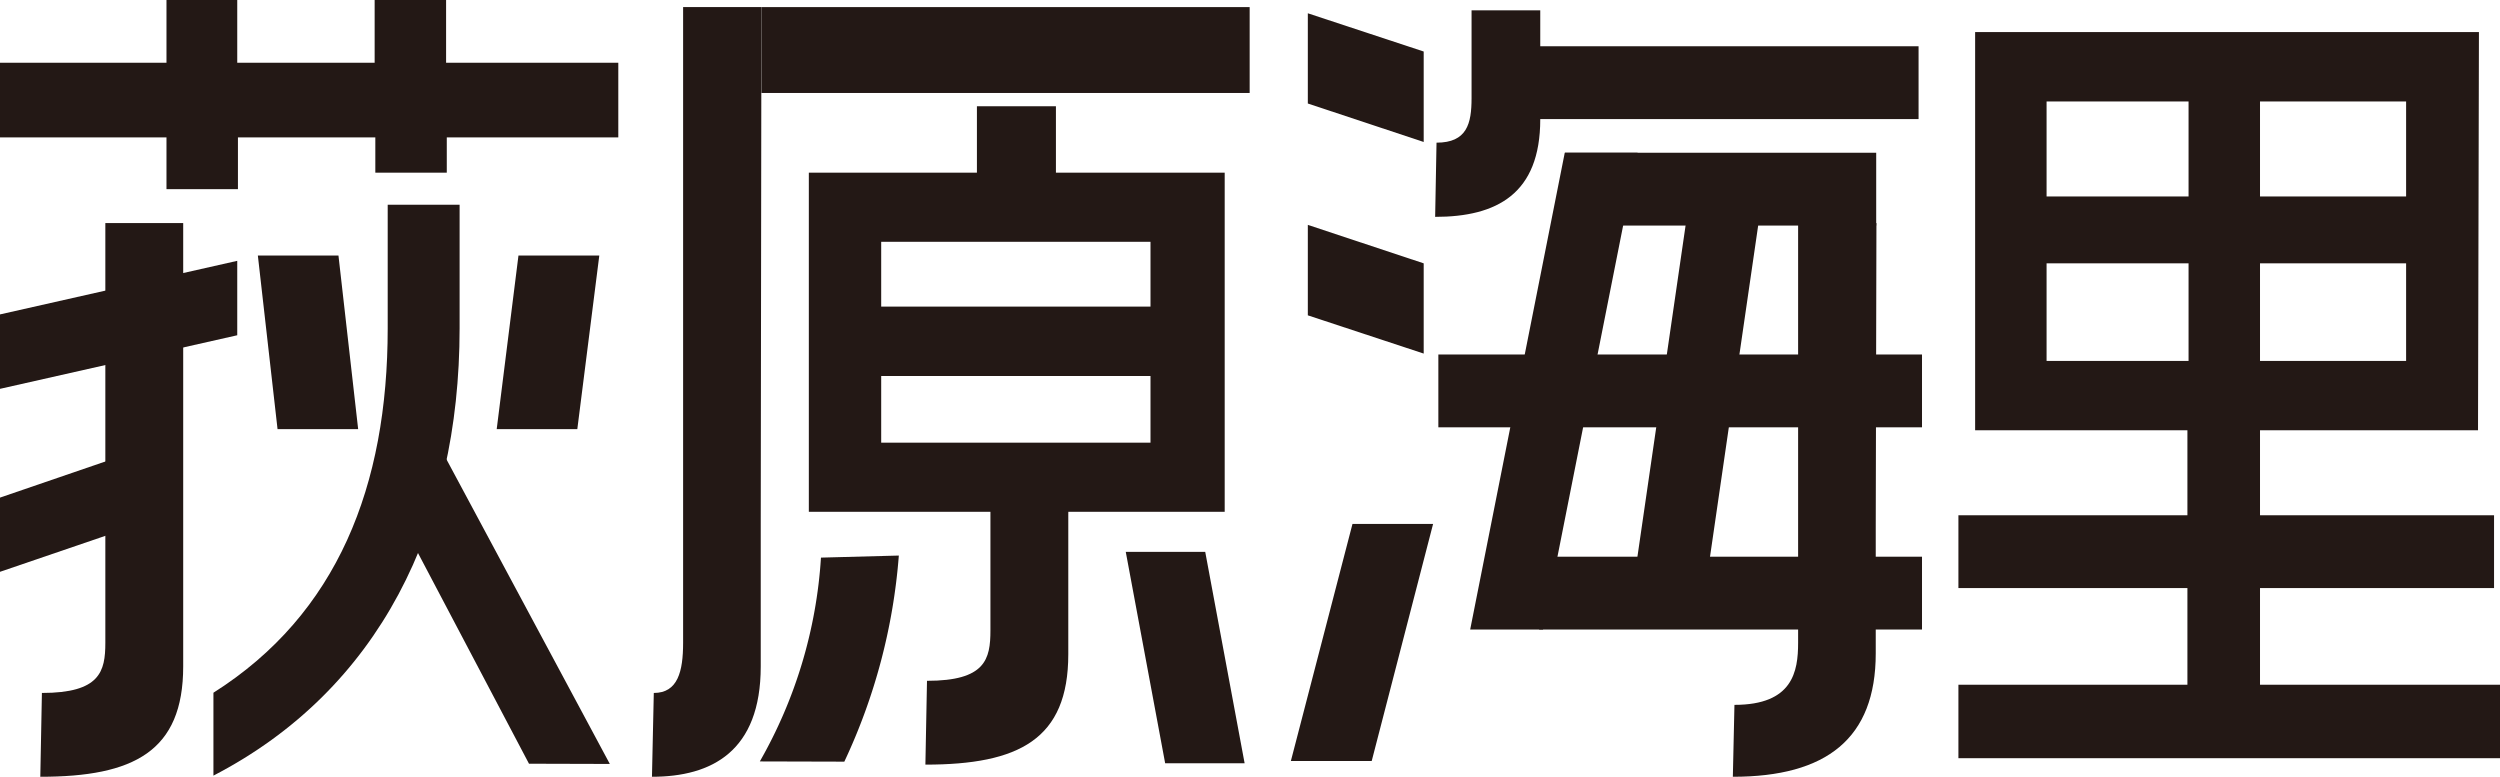 <svg xmlns="http://www.w3.org/2000/svg" viewBox="0 0 109.17 33.92"><defs><style>.cls-1{fill:#231815;}</style></defs><title>アセット 4</title><g id="レイヤー_2" data-name="レイヤー 2"><g id="レイヤー_1-2" data-name="レイヤー 1"><path class="cls-1" d="M7.27,0h3.09V2.74h6V0h3.12V2.74H27V6H19.51V7.54H16.39V6h-6V8.26H7.27V6H0V2.74H7.27Z"/><path class="cls-1" d="M108.21,18.79H98.69V22.5h10.22v3.18H98.69V29.9h10.48v3.21H85.52V29.9h10V25.68h-10V22.5h10V18.79H86.25V1.4h22ZM89.37,8.58h6.2V4.43h-6.2Zm0,7.18h6.2V11.5h-6.2Zm15.7-11.33H98.69V8.58h6.38Zm0,7.07H98.69v4.26h6.38Z"/><path class="cls-1" d="M8,9.74H4.6V28.07c0,1.25-.23,2.19-2.77,2.19l-.07,3.66C5.83,33.92,8,32.82,8,29.1V23L8,23Z"/><path class="cls-1" d="M81.94,9.74H78.52V28.07c0,1.25-.23,2.71-2.78,2.71l-.07,3.14c4.09,0,6.24-1.67,6.24-5.39V23l0-.06Z"/><path class="cls-1" d="M67.26.45h-3V4.29c0,1.11-.2,1.94-1.53,1.94l-.06,3.24c2.69,0,4.59-1,4.59-4.26Z"/><path class="cls-1" d="M33.25.31H29.83V28.07c0,1.25-.23,2.19-1.28,2.19l-.08,3.66c2.6,0,4.75-1.1,4.75-4.82V23l0-.06Z"/><rect class="cls-1" x="33.25" y="0.31" width="21.32" height="3.75" transform="translate(87.82 4.37) rotate(180)"/><rect class="cls-1" x="66.48" y="2.02" width="17.3" height="3.18" transform="translate(150.26 7.22) rotate(180)"/><rect class="cls-1" x="68.33" y="6.67" width="13.59" height="3.18" transform="translate(150.26 16.52) rotate(180)"/><rect class="cls-1" x="62.81" y="15.48" width="21.12" height="3.18" transform="translate(146.74 34.14) rotate(180)"/><rect class="cls-1" x="67.21" y="24.32" width="16.72" height="3.18" transform="translate(151.14 51.81) rotate(180)"/><polygon class="cls-1" points="64.2 27.49 68.33 6.67 71.51 6.67 67.38 27.49 64.2 27.49"/><polygon class="cls-1" points="71.24 26.12 73.7 9.2 76.87 9.2 74.41 26.12 71.24 26.12"/><path class="cls-1" d="M16.93,8.94v5.4c0,6.87-2.19,12.48-7.61,15.91v3.62C16.54,30.13,20.07,23,20.07,14.34V8.94Z"/><polygon class="cls-1" points="10.36 14.64 0 16.98 0 13.73 10.36 11.39 10.36 14.64"/><polygon class="cls-1" points="6.94 22.6 0 24.97 0 21.73 6.94 19.35 6.94 22.6"/><polygon class="cls-1" points="26.63 33.36 19.4 19.88 17.21 22.17 23.1 33.35 26.63 33.36"/><polygon class="cls-1" points="15.64 18.74 12.12 18.74 11.26 11.16 14.78 11.16 15.64 18.74"/><polygon class="cls-1" points="62.17 11.5 62.17 15.44 57.11 13.77 57.11 9.82 62.17 11.5"/><polygon class="cls-1" points="62.17 2.25 62.17 6.2 57.11 4.52 57.11 0.58 62.17 2.25"/><polygon class="cls-1" points="59.9 33.23 56.37 33.23 59.06 22.88 62.58 22.88 59.9 33.23"/><polygon class="cls-1" points="25.21 18.74 21.69 18.74 22.64 11.16 26.17 11.16 25.21 18.74"/><path class="cls-1" d="M43,22.35H35.32V7.54H53.48V22.35H43ZM38.48,10.56v2.83H50.24V10.56Zm0,8.77H50.24V16.42H38.48Z"/><rect class="cls-1" x="42.66" y="4.64" width="3.45" height="3.79"/><path class="cls-1" d="M33.18,33.25a20.5,20.5,0,0,0,2.67-8.9l3.4-.09a25.76,25.76,0,0,1-2.38,9Z"/><polygon class="cls-1" points="54.35 33.33 50.88 33.33 49.16 24.1 52.63 24.1 54.35 33.33"/><path class="cls-1" d="M46.67,21.27H43.25V19.32h0v8.21c0,1.26-.22,2.2-2.77,2.2l-.07,3.66c4.08,0,6.24-1.1,6.24-4.82V22.52l0-.06Z"/></g></g></svg>